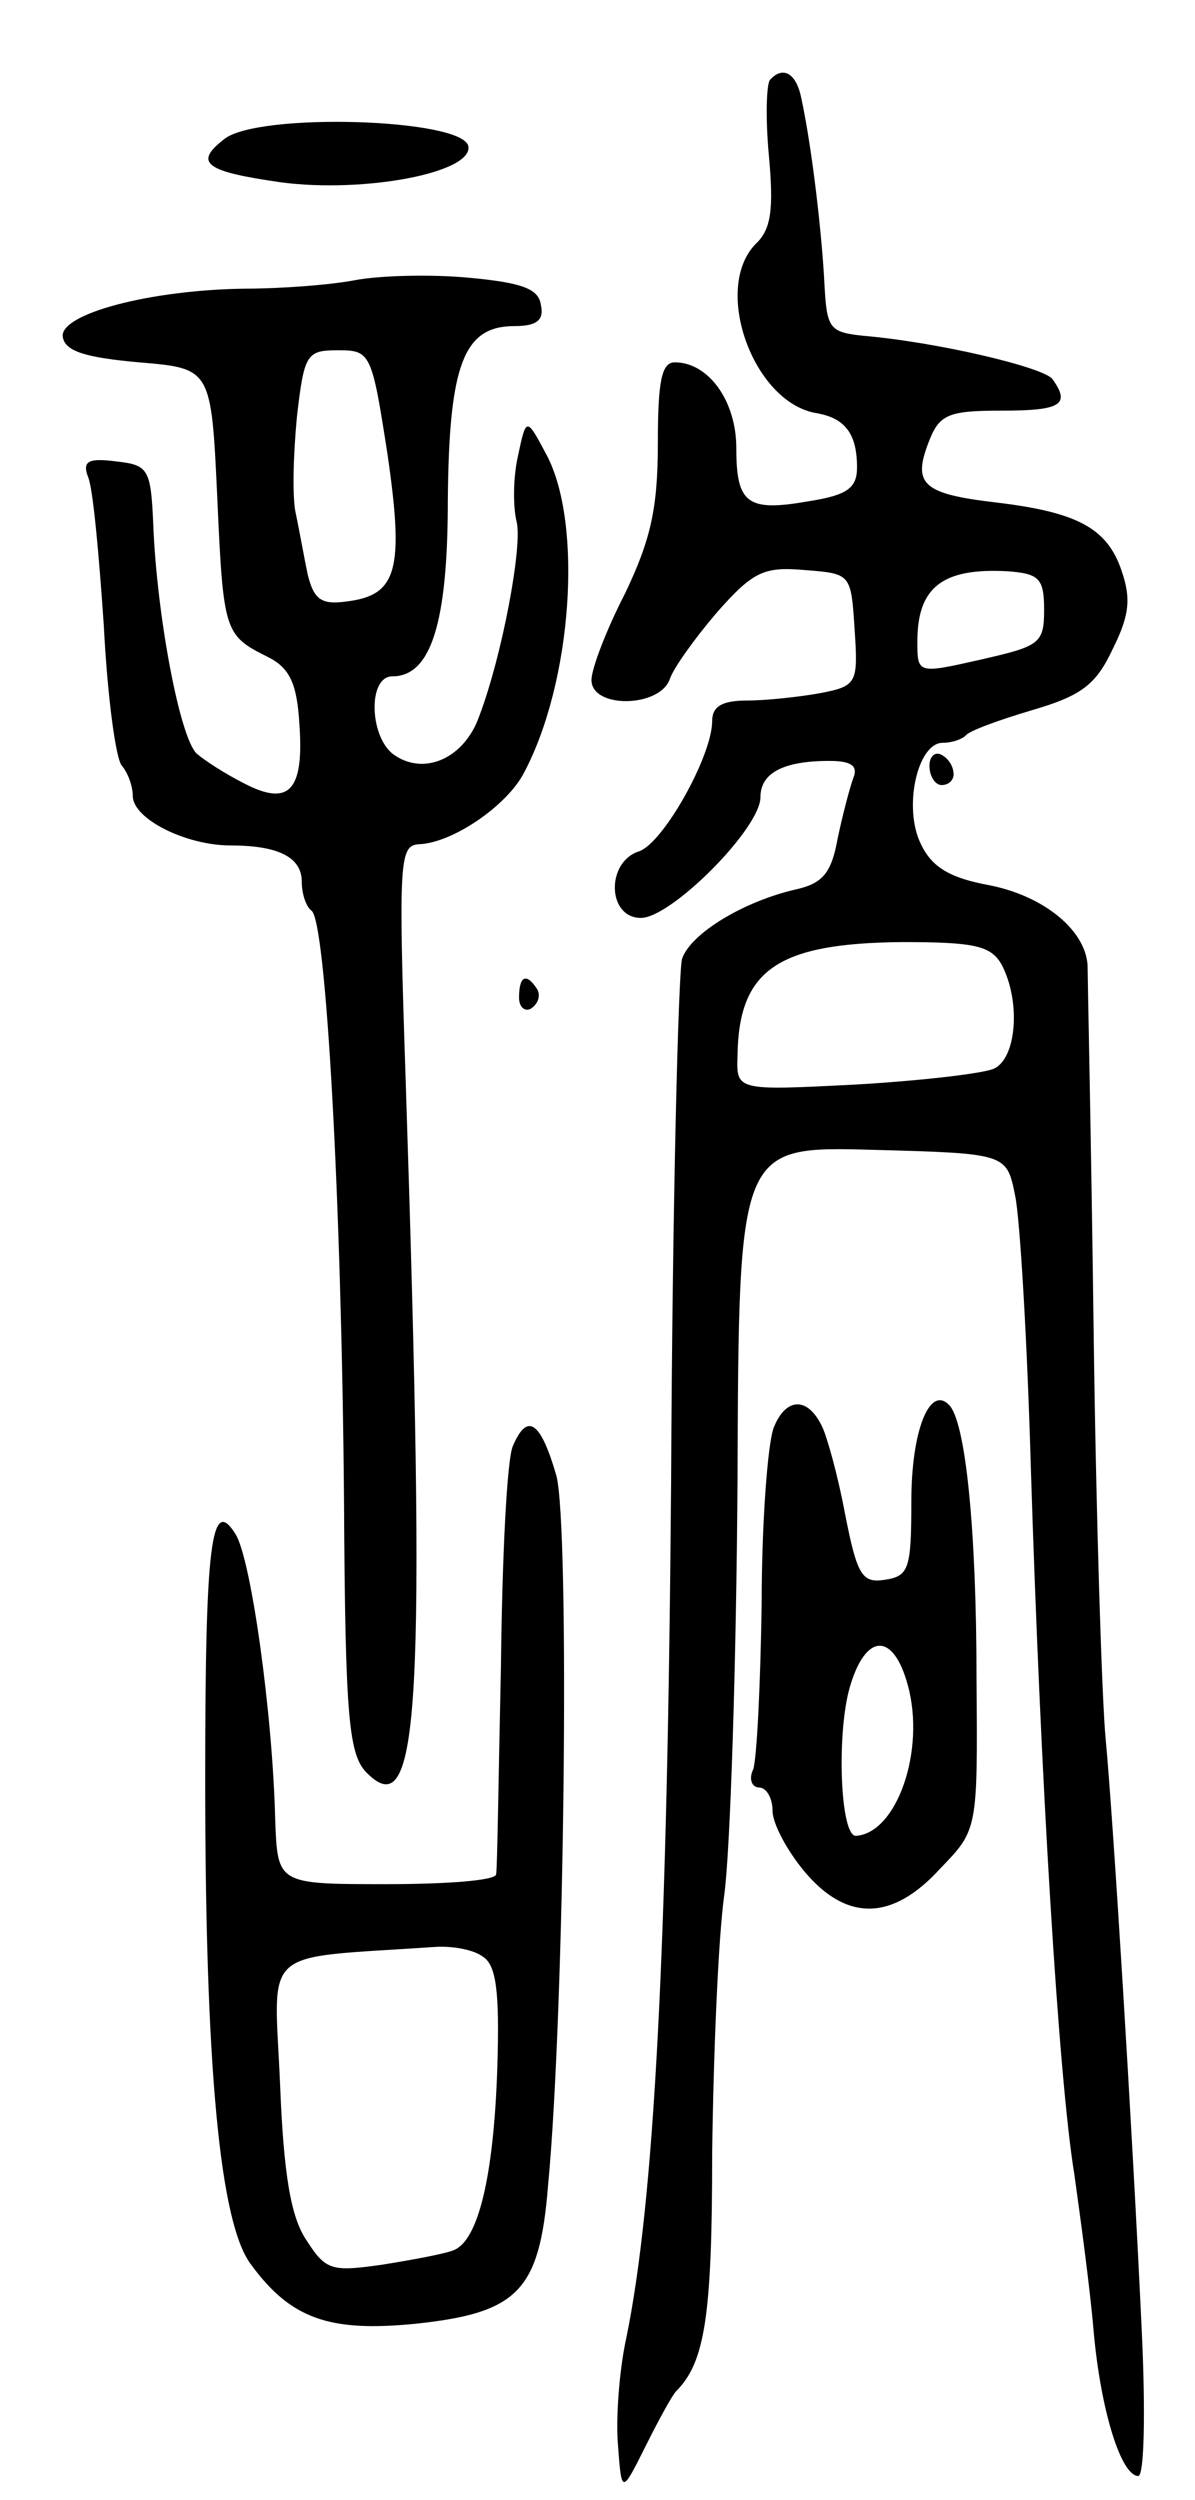 <svg version="1.0" xmlns="http://www.w3.org/2000/svg" width="99" height="207" viewBox="0 0 99 207" ><g transform="translate(0,207) scale(0.1,-0.1)" ><path d="M638 2004 c-3 -3 -4 -31 -1 -63 4 -44 2 -61 -11 -73 -36 -37 -2 -131 50 -140 24 -4 34 -17 34 -45 0 -17 -8 -23 -40 -28 -51 -9 -60 -2 -60 44 0 39 -23 71 -51 71 -11 0 -14 -16 -14 -67 0 -54 -6 -80 -27 -124 -16 -31 -28 -63 -28 -72 0 -24 57 -23 65 1 3 9 21 34 39 55 30 34 39 38 73 35 38 -3 38 -3 41 -49 3 -45 2 -47 -29 -53 -17 -3 -44 -6 -60 -6 -21 0 -29 -5 -29 -17 0 -29 -41 -102 -61 -108 -27 -9 -26 -55 2 -55 25 0 99 74 99 100 0 20 19 30 57 30 18 0 24 -4 20 -14 -3 -8 -9 -31 -13 -50 -5 -28 -12 -37 -33 -42 -45 -10 -89 -37 -96 -58 -3 -12 -8 -205 -9 -431 -3 -389 -14 -598 -37 -710 -6 -27 -9 -68 -7 -90 3 -40 3 -40 23 0 11 22 22 42 25 45 24 24 30 62 30 197 1 81 5 178 10 214 5 36 10 191 11 343 1 277 1 277 112 274 111 -3 111 -3 118 -38 4 -19 10 -120 13 -225 8 -257 23 -506 36 -585 5 -36 13 -94 16 -130 6 -67 23 -120 37 -120 5 0 6 53 3 118 -8 172 -24 429 -30 492 -3 30 -8 183 -10 340 -2 157 -5 292 -5 301 -2 29 -36 57 -81 66 -33 6 -48 15 -57 34 -15 30 -3 84 18 84 8 0 16 3 19 6 3 4 28 13 55 21 41 12 53 21 67 51 14 28 15 42 7 65 -12 35 -37 48 -104 56 -60 7 -69 15 -56 49 9 24 16 27 61 27 49 0 57 5 42 26 -7 10 -97 31 -157 36 -28 3 -30 6 -32 43 -2 40 -10 111 -19 153 -4 21 -15 28 -26 16z m227 -439 c0 -28 -4 -30 -52 -41 -53 -12 -53 -12 -53 15 0 45 21 61 75 58 26 -2 30 -6 30 -32z m-35 -294 c16 -31 12 -78 -7 -86 -10 -4 -62 -10 -115 -13 -98 -5 -98 -5 -97 24 1 71 33 93 136 94 61 0 74 -3 83 -19z"/><path d="M186 1955 c-26 -20 -16 -27 47 -36 69 -9 159 8 155 30 -5 23 -174 28 -202 6z"/><path d="M294 1838 c-21 -4 -62 -7 -91 -7 -79 -1 -154 -21 -151 -40 2 -12 19 -17 63 -21 60 -5 60 -5 65 -112 5 -112 6 -114 42 -132 18 -9 24 -22 26 -55 4 -55 -8 -69 -45 -50 -16 8 -33 19 -40 25 -14 13 -33 114 -36 189 -2 47 -4 50 -31 53 -23 3 -28 0 -23 -13 4 -9 9 -64 13 -123 3 -59 10 -111 15 -116 5 -6 9 -17 9 -25 0 -19 44 -41 81 -41 40 0 59 -10 59 -30 0 -11 4 -21 8 -24 12 -7 25 -240 27 -489 1 -181 4 -210 19 -225 44 -44 49 55 32 576 -6 180 -5 192 11 193 28 1 73 32 87 59 40 75 49 206 19 263 -17 32 -17 32 -24 -1 -4 -18 -4 -42 -1 -54 5 -20 -12 -111 -31 -161 -12 -34 -44 -49 -69 -33 -22 13 -24 66 -3 66 32 0 46 44 46 146 1 112 13 144 55 144 19 0 25 5 22 18 -2 13 -16 18 -59 22 -31 3 -74 2 -95 -2z m27 -144 c14 -96 8 -117 -34 -122 -21 -3 -27 2 -32 22 -3 14 -7 37 -10 51 -3 13 -2 49 1 80 6 52 8 55 34 55 27 0 28 -2 41 -86z"/><path d="M770 1436 c0 -9 5 -16 10 -16 6 0 10 4 10 9 0 6 -4 13 -10 16 -5 3 -10 -1 -10 -9z"/><path d="M430 1244 c0 -8 5 -12 10 -9 6 4 8 11 5 16 -9 14 -15 11 -15 -7z"/><path d="M641 888 c-5 -13 -10 -79 -10 -146 -1 -67 -4 -128 -7 -137 -4 -8 -1 -15 5 -15 6 0 11 -9 11 -19 0 -11 12 -33 26 -50 35 -42 73 -42 113 2 31 32 31 32 30 157 0 123 -9 214 -23 227 -16 16 -31 -22 -31 -80 0 -56 -2 -62 -22 -65 -19 -3 -23 4 -33 55 -6 32 -15 64 -19 72 -12 25 -30 24 -40 -1z m111 -213 c15 -54 -9 -123 -43 -125 -13 0 -16 85 -5 123 13 45 36 46 48 2z"/><path d="M425 873 c-5 -10 -9 -92 -10 -183 -2 -91 -3 -168 -4 -172 -1 -5 -41 -8 -91 -8 -90 0 -90 0 -92 53 -2 87 -20 217 -33 237 -20 32 -25 -8 -25 -203 0 -238 12 -368 38 -402 33 -45 65 -56 136 -49 85 9 103 27 110 114 14 147 18 545 7 588 -13 45 -24 53 -36 25z m-25 -423 c11 -7 14 -28 12 -92 -3 -91 -16 -143 -36 -151 -7 -3 -34 -8 -59 -12 -42 -6 -47 -5 -63 20 -13 19 -19 54 -22 130 -5 115 -18 103 128 113 14 1 32 -2 40 -8z"/></g></svg> 
